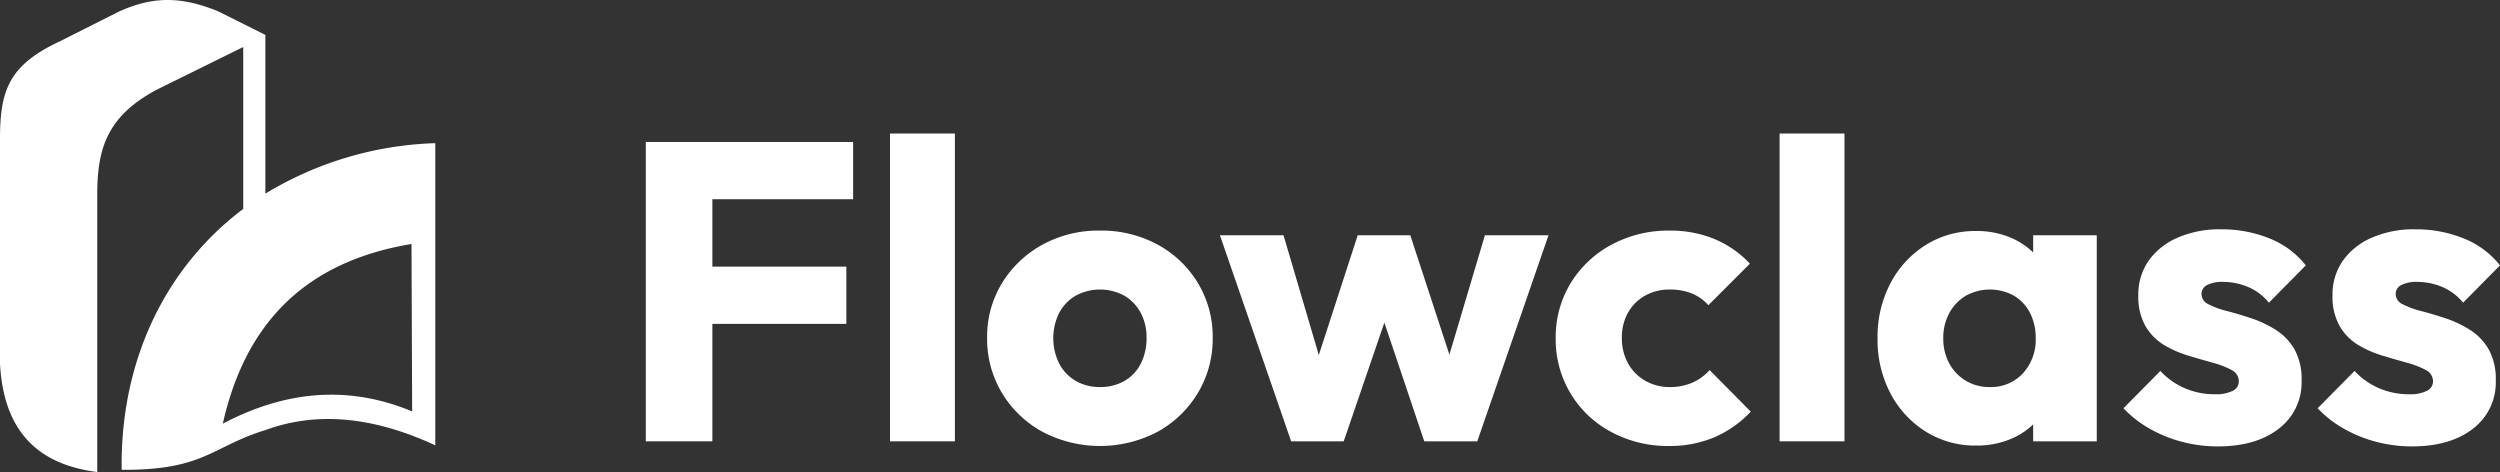 <?xml version="1.0" encoding="UTF-8"?> <svg xmlns="http://www.w3.org/2000/svg" viewBox="0 0 477.08 90.078"><rect x="0" y="0" width="477.08" height="90.078" fill="#333333" stroke="none"/><defs><style> .a, .b { fill: #fff; } .a { fill-rule: evenodd; } </style></defs><g><polygon class="a" points="209.899 85.108 209.899 85.108 209.899 85.108 209.899 85.108"></polygon><polygon class="a" points="132.949 27.094 123.239 27.094 123.239 84.218 135.943 84.218 135.943 61.805 161.511 61.805 161.511 50.882 135.943 50.882 135.943 38.017 162.805 38.017 162.805 27.094 135.943 27.094 132.949 27.094"></polygon><path class="a" d="M220.903,46.675A22.453,22.453,0,0,0,209.899,44.005a22.186,22.186,0,0,0-11.004,2.71,20.672,20.672,0,0,0-7.687,7.323,19.543,19.543,0,0,0-2.832,10.437,19.962,19.962,0,0,0,2.832,10.519,20.385,20.385,0,0,0,7.727,7.403,23.611,23.611,0,0,0,21.968 0,20.468,20.468,0,0,0,7.686-7.404,19.959,19.959,0,0,0,2.832-10.519,19.749,19.749,0,0,0-2.832-10.478A20.263,20.263,0,0,0,220.903,46.675Zm-3.196,22.695a7.878,7.878,0,0,1-3.115,3.317,9.186,9.186,0,0,1-4.693,1.173l-0.0 0a9.025,9.025,0,0,1-4.612-1.173,8.137,8.137,0,0,1-3.156-3.317,10.883,10.883,0,0,1,0-9.669,8.206,8.206,0,0,1,3.156-3.277,9.73,9.73,0,0,1,9.264,0,8.359,8.359,0,0,1,3.115,3.237,9.847,9.847,0,0,1,1.133,4.814A10.635,10.635,0,0,1,217.707,69.371Z" transform="translate(-0 0)"></path><rect class="b" x="169.846" y="25.476" width="12.379" height="58.742"></rect><polygon class="a" points="276.593 67.674 269.128 44.895 259.095 44.895 251.67 67.752 244.936 44.895 232.799 44.895 246.392 84.218 256.425 84.218 264.179 61.562 271.798 84.218 281.912 84.218 295.505 44.895 283.369 44.895 276.593 67.674"></polygon><path class="a" d="M421.168,54.401a6.469,6.469,0,0,1,3.156-.607,12.43,12.43,0,0,1,4.491.89,10.413,10.413,0,0,1,4.167,3.075l7.039-7.12a16.619,16.619,0,0,0-6.918-5.138,24.211,24.211,0,0,0-9.264-1.74,19.974,19.974,0,0,0-8.334,1.618,13.121,13.121,0,0,0-5.502,4.41,11.257,11.257,0,0,0-1.942,6.594,11.309,11.309,0,0,0,1.376,5.866,10.126,10.126,0,0,0,3.56,3.601,20.662,20.662,0,0,0,4.612,2.023q2.427.728,4.612,1.335a17.389,17.389,0,0,1,3.601,1.376,2.417,2.417,0,0,1,1.416,2.225,1.974,1.974,0,0,1-1.173,1.78,7.061,7.061,0,0,1-3.358.647,14.325,14.325,0,0,1-5.826-1.173,13.707,13.707,0,0,1-4.612-3.277l-7.039,7.12a20.738,20.738,0,0,0,4.895,3.843,25.412,25.412,0,0,0,6.23,2.549,26.558,26.558,0,0,0,6.837.89l-0-0q7.363,0,11.692-3.398a11.02,11.02,0,0,0,4.329-9.143,11.664,11.664,0,0,0-1.376-6.028,10.827,10.827,0,0,0-3.56-3.681,21.214,21.214,0,0,0-4.612-2.185q-2.427-.809-4.612-1.375a16.671,16.671,0,0,1-3.56-1.294,2.182,2.182,0,0,1-1.375-1.942A1.909,1.909,0,0,1,421.168,54.401Z" transform="translate(-0 0)"></path><path class="a" d="M471.335,62.937a21.211,21.211,0,0,0-4.612-2.185q-2.427-.809-4.612-1.375a16.672,16.672,0,0,1-3.56-1.294,2.182,2.182,0,0,1-1.375-1.942,1.909,1.909,0,0,1,1.052-1.74,6.469,6.469,0,0,1,3.156-.607,12.43,12.43,0,0,1,4.491.89,10.413,10.413,0,0,1,4.167,3.075l7.039-7.12a16.619,16.619,0,0,0-6.918-5.138,24.211,24.211,0,0,0-9.264-1.74,19.974,19.974,0,0,0-8.334,1.618,13.121,13.121,0,0,0-5.502,4.41,11.257,11.257,0,0,0-1.942,6.594,11.309,11.309,0,0,0,1.376,5.866,10.126,10.126,0,0,0,3.56,3.601,20.662,20.662,0,0,0,4.612,2.023q2.427.728,4.612,1.335A17.391,17.391,0,0,1,462.88,70.584a2.417,2.417,0,0,1,1.416,2.225,1.974,1.974,0,0,1-1.173,1.78,7.061,7.061,0,0,1-3.358.647,14.324,14.324,0,0,1-5.826-1.173,13.707,13.707,0,0,1-4.612-3.277l-7.039,7.12a20.738,20.738,0,0,0,4.895,3.843,25.412,25.412,0,0,0,6.23,2.549,26.558,26.558,0,0,0,6.837.89l-0-0q7.363,0,11.692-3.398a11.021,11.021,0,0,0,4.329-9.143,11.664,11.664,0,0,0-1.376-6.028A10.827,10.827,0,0,0,471.335,62.937Z" transform="translate(-0 0)"></path><rect class="b" x="339.606" y="25.476" width="12.379" height="58.742"></rect><path class="a" d="M322.977,73.012a10.506,10.506,0,0,1-4.329.85,9.219,9.219,0,0,1-4.693-1.214,8.601,8.601,0,0,1-3.277-3.317,9.8,9.8,0,0,1-1.173-4.854,9.572,9.572,0,0,1,1.173-4.814,8.477,8.477,0,0,1,3.236-3.237,9.408,9.408,0,0,1,4.733-1.173,11.16,11.16,0,0,1,4.167.728,8.483,8.483,0,0,1,3.196,2.265l7.929-7.929a19.634,19.634,0,0,0-6.837-4.733,22.061,22.061,0,0,0-8.455-1.578,22.915,22.915,0,0,0-11.085,2.67,20.403,20.403,0,0,0-7.808,7.322,19.686,19.686,0,0,0-2.873,10.559,19.911,19.911,0,0,0,10.599,17.881A22.75,22.75,0,0,0,318.486,85.108l0.0 0a21.829,21.829,0,0,0,8.657-1.659,20.824,20.824,0,0,0,6.959-4.895l-7.848-7.929A9.606,9.606,0,0,1,322.977,73.012Z" transform="translate(-0 0)"></path><path class="a" d="M387.992,48.174a13.902,13.902,0,0,0-3.681-2.551,16.312,16.312,0,0,0-7.16-1.537,17.785,17.785,0,0,0-9.669,2.67,19.017,19.017,0,0,0-6.716,7.282,21.944,21.944,0,0,0-2.468,10.519A21.946,21.946,0,0,0,360.765,75.075a19.018,19.018,0,0,0,6.716,7.282,17.785,17.785,0,0,0,9.669,2.67l0.0 0a16.571,16.571,0,0,0,7.201-1.537,13.495,13.495,0,0,0,3.641-2.499v3.227h12.137V44.895H387.992ZM379.658,73.861l0.0 0a8.634,8.634,0,0,1-4.531-1.214A8.481,8.481,0,0,1,371.972,69.33a9.905,9.905,0,0,1-1.133-4.774,9.802,9.802,0,0,1,1.173-4.855,8.579,8.579,0,0,1,3.156-3.277,9.492,9.492,0,0,1,9.143,0,8.011,8.011,0,0,1,3.074,3.277,10.389,10.389,0,0,1,1.092,4.855,9.458,9.458,0,0,1-2.427,6.675A8.289,8.289,0,0,1,379.658,73.861Z" transform="translate(-0 0)"></path><path class="a" d="M50.64,6.66l-9.018-4.509c-6.962-2.808-12.287-2.956-18.99.087Q17.039,5.056,11.446,7.874C1.606,12.464,0,17.322,0,26.604V69.353C.686,82.761,7.697,88.695,18.557,90.078V37.182c0-8.67,1.727-15.262,12.116-20.447,5.145-2.515,10.597-5.243,15.742-7.757V39.866C31.571,51.053,22.917,68.813,23.222,89.658c15.851.081,17.047-4.396,27.535-7.624,10.182-3.696,20.982-2.294,32.31,2.947V27.322a66.392,66.392,0,0,0-32.426,9.631ZM78.528,46.56v0q.061,15.976.123,31.953c-12.156-5.068-24.194-3.959-36.131,2.335C46.628,62.586,57.379,50.074,78.528,46.56Z" transform="translate(-0 0)"></path></g></svg> 